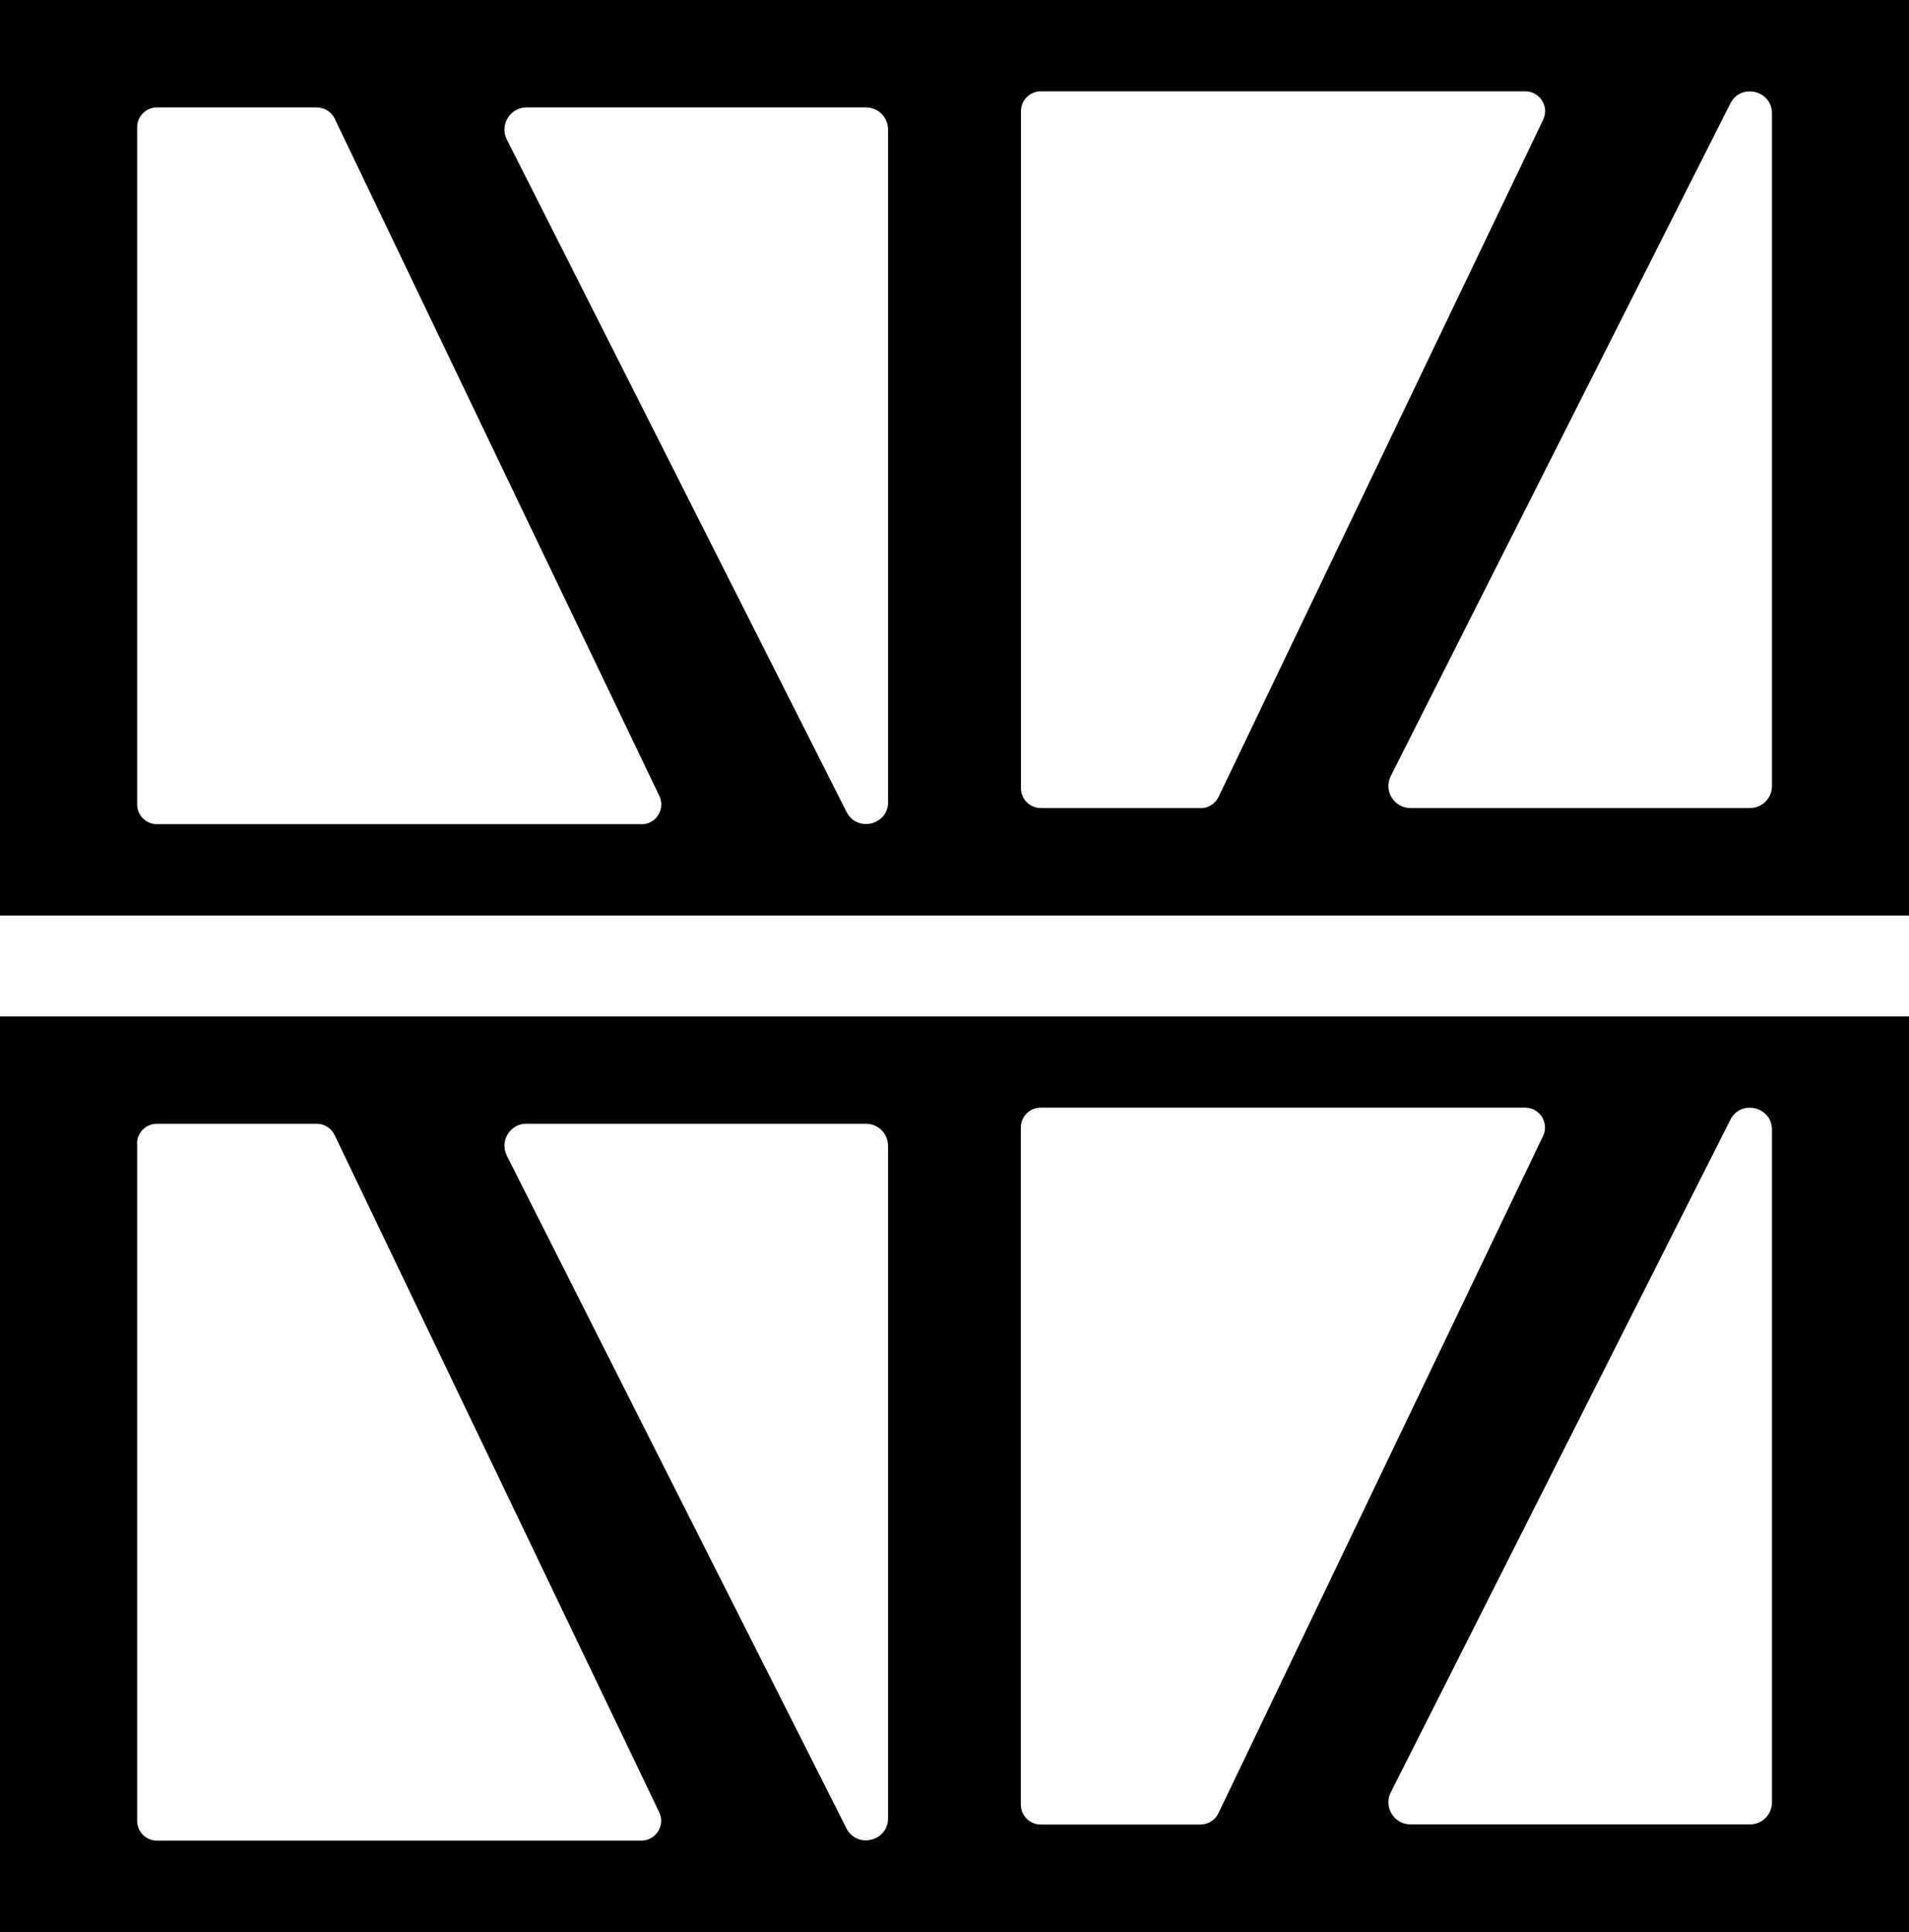 <?xml version="1.0" encoding="UTF-8"?>
<svg id="Layer_1" data-name="Layer 1" xmlns="http://www.w3.org/2000/svg" viewBox="0 0 150.33 152.13">
  <path d="M0,0v72.09h150.33V0H0ZM50.51,64.9H12.36c-.86,0-1.56-.7-1.56-1.56V10.02c0-.86.7-1.56,1.56-1.56h12.59c.6,0,1.15.34,1.41.89l25.56,53.32c.5,1.04-.26,2.24-1.41,2.24ZM69.94,63.15c0,1.83-2.46,2.41-3.28.78L39.91,10.98c-.58-1.15.26-2.52,1.55-2.52h26.74c.96,0,1.73.78,1.73,1.73v52.96ZM94.55,63.63h-12.59c-.86,0-1.56-.7-1.56-1.56V8.75c0-.86.7-1.56,1.56-1.56h38.15c1.15,0,1.91,1.2,1.41,2.24l-25.56,53.32c-.26.54-.81.89-1.41.89ZM139.54,61.9c0,.96-.78,1.73-1.73,1.73h-26.74c-1.29,0-2.13-1.36-1.55-2.52l26.74-52.96c.82-1.63,3.28-1.04,3.28.78v52.96Z"/>
  <path d="M0,152.13h150.33v-72.09H0v72.09ZM139.54,88.97v52.96c0,.96-.78,1.73-1.73,1.73h-26.74c-1.29,0-2.13-1.36-1.55-2.52l26.74-52.96c.82-1.63,3.28-1.04,3.28.78ZM80.39,88.78c0-.86.7-1.56,1.56-1.56h38.15c1.15,0,1.91,1.2,1.41,2.24l-25.56,53.32c-.26.54-.81.89-1.41.89h-12.59c-.86,0-1.56-.7-1.56-1.56v-53.32ZM41.46,88.49h26.74c.96,0,1.73.78,1.73,1.73v52.96c0,1.83-2.46,2.41-3.28.78l-26.74-52.96c-.58-1.15.26-2.52,1.55-2.52ZM10.79,90.05c0-.86.7-1.56,1.56-1.56h12.59c.6,0,1.15.34,1.41.89l25.56,53.32c.5,1.04-.26,2.24-1.41,2.24H12.36c-.86,0-1.56-.7-1.56-1.56v-53.32Z"/>
</svg>
